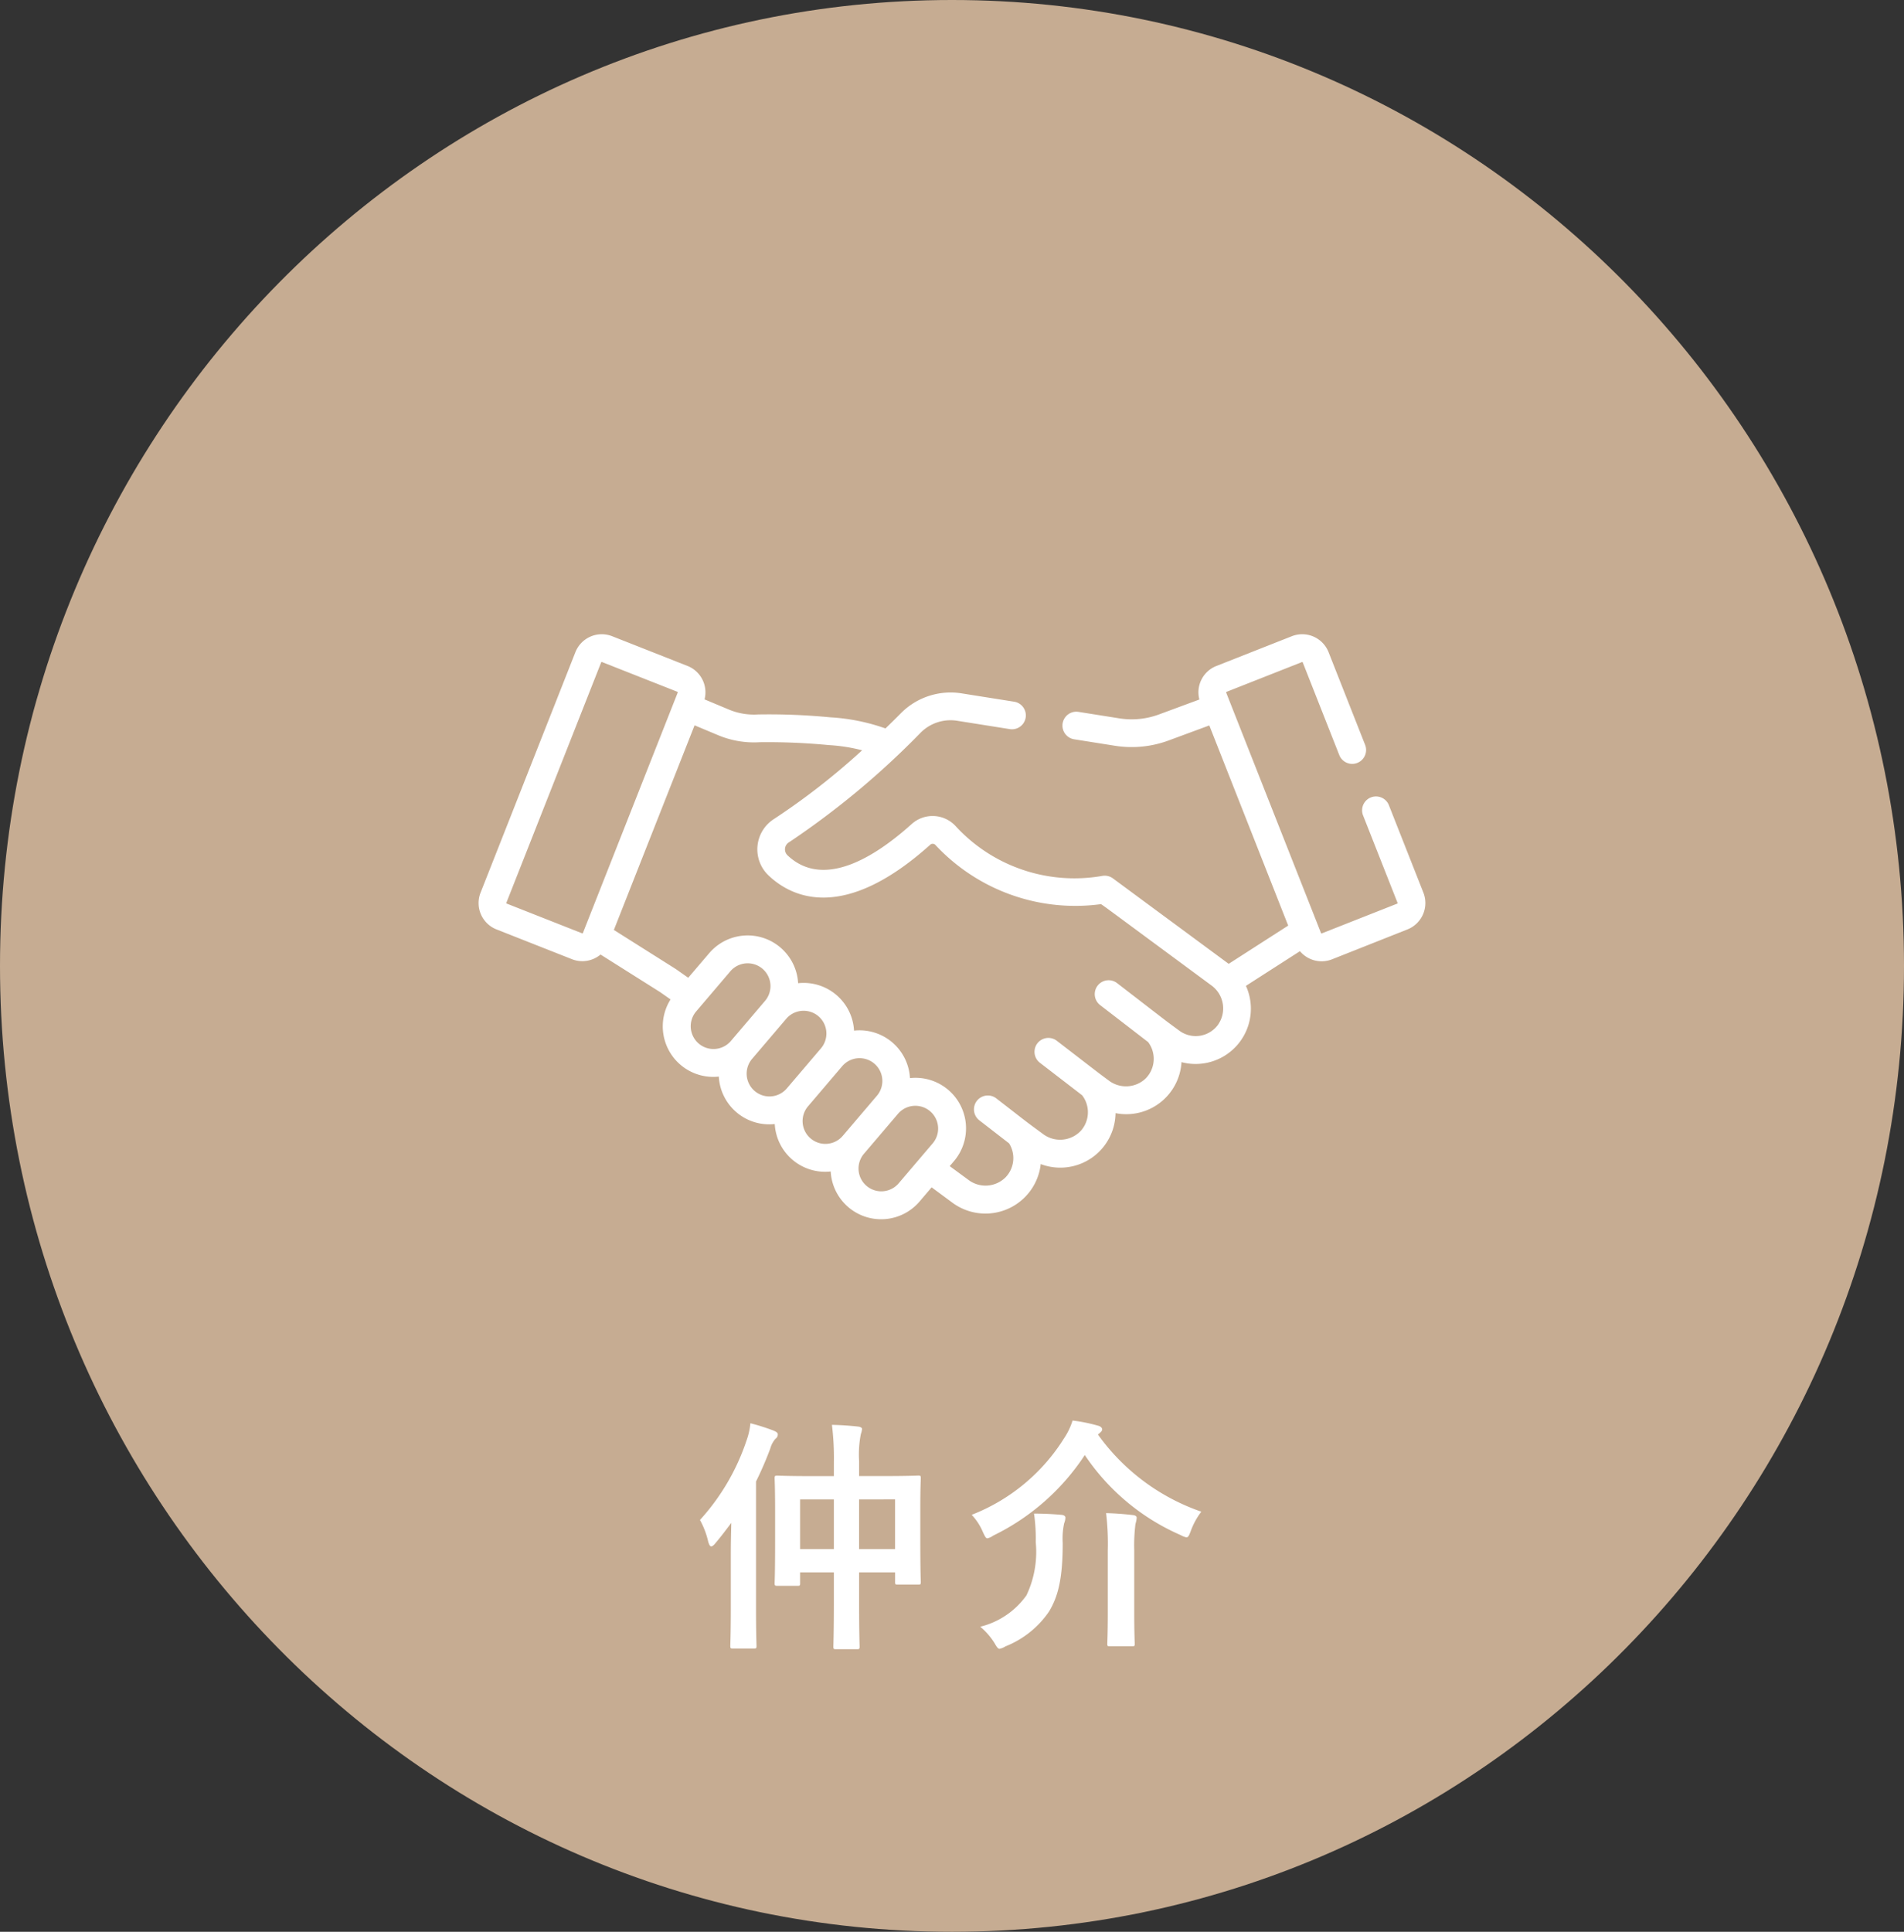 <svg xmlns="http://www.w3.org/2000/svg" width="140" height="142"><rect width="100%" height="100%" fill="#333333" stroke="none"/><path d="M70 0c38.66 0 70 31.788 70 71s-31.34 71-70 71S0 110.212 0 71 31.34 0 70 0z" fill="#c6ac92"/><path d="M36.508 68.319l5.549 2.189a2.079 2.079 0 002.1-.343l4.394 2.771.754.53a3.714 3.714 0 003.549 5.671 3.712 3.712 0 004.113 3.488 3.713 3.713 0 004.114 3.487 3.713 3.713 0 006.54 2.2l.882-1.035 1.486 1.1a4.09 4.09 0 006.535-2.809 4.062 4.062 0 005.5-3.744 4.068 4.068 0 004.851-3.749 4.063 4.063 0 004.738-5.607l3.971-2.55a2.084 2.084 0 002.356.6l5.549-2.199a2.085 2.085 0 001.173-2.7l-2.536-6.428a1.021 1.021 0 00-1.9.749l2.536 6.428a.043.043 0 01-.024.055l-5.549 2.189a.043.043 0 01-.055-.024l-6.973-17.676a.039.039 0 010-.033.041.041 0 01.023-.023l5.549-2.189a.039.039 0 01.033 0 .04.04 0 01.023.023l2.688 6.814a1.021 1.021 0 001.9-.749l-2.688-6.816a2.084 2.084 0 00-2.7-1.173l-5.549 2.189a2.078 2.078 0 00-1.251 2.464l-2.975 1.1a5.791 5.791 0 01-2.906.286l-3.007-.477a1.02 1.02 0 00-.319 2.015l3.007.477a7.836 7.836 0 003.931-.387l3-1.108 5.8 14.713-4.376 2.811-.074-.055-8.436-6.225a1.024 1.024 0 00-.8-.181 11.862 11.862 0 01-10.795-3.692 2.3 2.3 0 00-3.219-.11c-2.7 2.426-6.477 4.792-9.118 2.282a.607.607 0 01.134-.967 60.276 60.276 0 009.655-8.041 3.1 3.1 0 012.688-.879l3.871.614a1.02 1.02 0 00.319-2.015l-3.871-.614a5.147 5.147 0 00-4.449 1.453c-.324.328-.708.709-1.141 1.127a14.558 14.558 0 00-4.052-.817 46.98 46.98 0 00-5.325-.211 4.752 4.752 0 01-2.126-.356l-1.8-.752a2.084 2.084 0 00-1.251-2.457l-5.545-2.187a2.084 2.084 0 00-2.7 1.173l-6.974 17.68a2.081 2.081 0 001.173 2.7zm17.225 8.21a1.676 1.676 0 01-2.558-2.166l2.523-2.961a1.676 1.676 0 112.557 2.168zm4.113 3.487a1.676 1.676 0 01-2.558-2.166l2.523-2.961a1.682 1.682 0 012.487-.078l.013.015a1.678 1.678 0 01.057 2.231zm4.113 3.487a1.676 1.676 0 01-2.558-2.166l2.523-2.961a1.676 1.676 0 112.557 2.168zm6.648.51l-.012.016-2.523 2.961a1.676 1.676 0 01-2.558-2.166l2.523-2.961a1.676 1.676 0 012.571 2.15zM51.076 53.319l1.743.729a6.8 6.8 0 003.043.51 47.029 47.029 0 015.079.212 12.518 12.518 0 012.45.383 51.5 51.5 0 01-6.481 5.05 2.645 2.645 0 00-.406 4.142c1.7 1.619 5.514 3.48 11.886-2.243a.274.274 0 01.383 0A14.048 14.048 0 0080.96 66.46c.535.376-.5-.383 8.108 5.971a2.088 2.088 0 01.458 2.94 2.029 2.029 0 01-2.818.386c-1.209-.892-.316-.213-4.565-3.487a1.02 1.02 0 10-1.245 1.616l3.525 2.716a2.051 2.051 0 01-.184 2.674 2.094 2.094 0 01-2.706.155c-.808-.6-.137-.085-3.844-2.94a1.02 1.02 0 00-1.244 1.616l3.126 2.406a2.047 2.047 0 01-.083 2.592 2.093 2.093 0 01-2.8.25c-1.407-1.038-.7-.5-3.41-2.6a1.02 1.02 0 10-1.248 1.613l2.167 1.677a2.037 2.037 0 01-.252 2.49 2.085 2.085 0 01-2.742.191l-1.371-1.007.315-.37a3.716 3.716 0 00-3.238-6.1 3.713 3.713 0 00-4.013-3.5l-.1.01c0-.033 0-.065-.006-.1a3.688 3.688 0 00-.877-2.108l-.009-.011a3.716 3.716 0 00-3.219-1.268 3.716 3.716 0 00-6.543-2.2l-1.537 1.8-.9-.631-.042-.028-4.526-2.855 5.938-15.05zM37.232 66.363l6.973-17.676a.043.043 0 01.055-.024l5.549 2.189a.043.043 0 01.024.055L42.86 68.583a.042.042 0 01-.055.024l-5.549-2.188a.042.042 0 01-.024-.055zm24.082 42.143H59.64c-1.728 0-2.358-.036-2.466-.036-.2 0-.216.018-.216.2 0 .126.036.684.036 2.466v2.034c0 2.556-.036 3.078-.036 3.2 0 .18.018.2.216.2h1.476c.162 0 .18-.018.18-.2v-.79h2.484v2.3c0 2.034-.036 3.042-.036 3.15 0 .18.018.2.2.2h1.512c.2 0 .216-.018.216-.2 0-.09-.036-1.116-.036-3.168v-2.282h2.646v.7c0 .18.018.2.18.2h1.53c.162 0 .18-.018.18-.2 0-.126-.036-.648-.036-3.186v-2.25c0-1.494.036-2.07.036-2.178 0-.18-.018-.2-.18-.2-.108 0-.738.036-2.466.036h-1.89v-1.1a7.728 7.728 0 01.126-1.98 1.633 1.633 0 00.09-.378c0-.09-.108-.162-.288-.18a21.633 21.633 0 00-1.926-.126 19.8 19.8 0 01.144 2.718zm4.5 1.71v3.654h-2.646v-3.65zm-6.984.004h2.484v3.65H58.83zm-5.094 8.024c0 1.764-.036 2.628-.036 2.736 0 .18.018.2.2.2h1.51c.2 0 .216-.018.216-.2 0-.09-.036-.972-.036-2.736v-9.342a25.673 25.673 0 001.044-2.412 1.827 1.827 0 01.378-.72.4.4 0 00.18-.324c0-.126-.09-.18-.27-.27a15.274 15.274 0 00-1.746-.556 5.071 5.071 0 01-.288 1.278 16.353 16.353 0 01-3.42 5.83 6.113 6.113 0 01.612 1.62c.072.216.126.324.216.324.072 0 .18-.072.306-.234.414-.486.792-.99 1.17-1.494-.018.756-.036 1.512-.036 2.16zm27.126-12.906c.126-.108.18-.18.18-.27 0-.126-.144-.234-.306-.27a11.826 11.826 0 00-1.872-.378 4.894 4.894 0 01-.63 1.314 13.993 13.993 0 01-6.786 5.616 4.232 4.232 0 01.828 1.278c.144.306.216.45.324.45a1.142 1.142 0 00.432-.2 16.877 16.877 0 006.732-5.922 16.327 16.327 0 007.056 5.888 1.416 1.416 0 00.414.162c.144 0 .2-.144.324-.468a5.308 5.308 0 01.774-1.418 15.612 15.612 0 01-7.6-5.67zm-8.784 14.238a5.055 5.055 0 011.062 1.224c.162.288.252.4.36.4a1.345 1.345 0 00.432-.18 7.012 7.012 0 003.2-2.556c.7-1.152 1.008-2.52 1.008-5.04a5.34 5.34 0 01.108-1.458 1.135 1.135 0 00.09-.4c0-.126-.108-.2-.306-.216a24.012 24.012 0 00-2-.09 12.99 12.99 0 01.126 2.106 7.451 7.451 0 01-.684 3.906 5.9 5.9 0 01-3.396 2.304zm9.378-1.062c0 1.476-.036 2.2-.036 2.322 0 .162.018.18.2.18h1.6c.2 0 .216-.018.216-.18 0-.108-.036-.846-.036-2.322v-4.554a12.672 12.672 0 01.09-1.94 2 2 0 00.09-.45c0-.108-.09-.18-.27-.2a21.274 21.274 0 00-1.98-.144 18.752 18.752 0 01.126 2.754z" fill="#fff"/></svg>